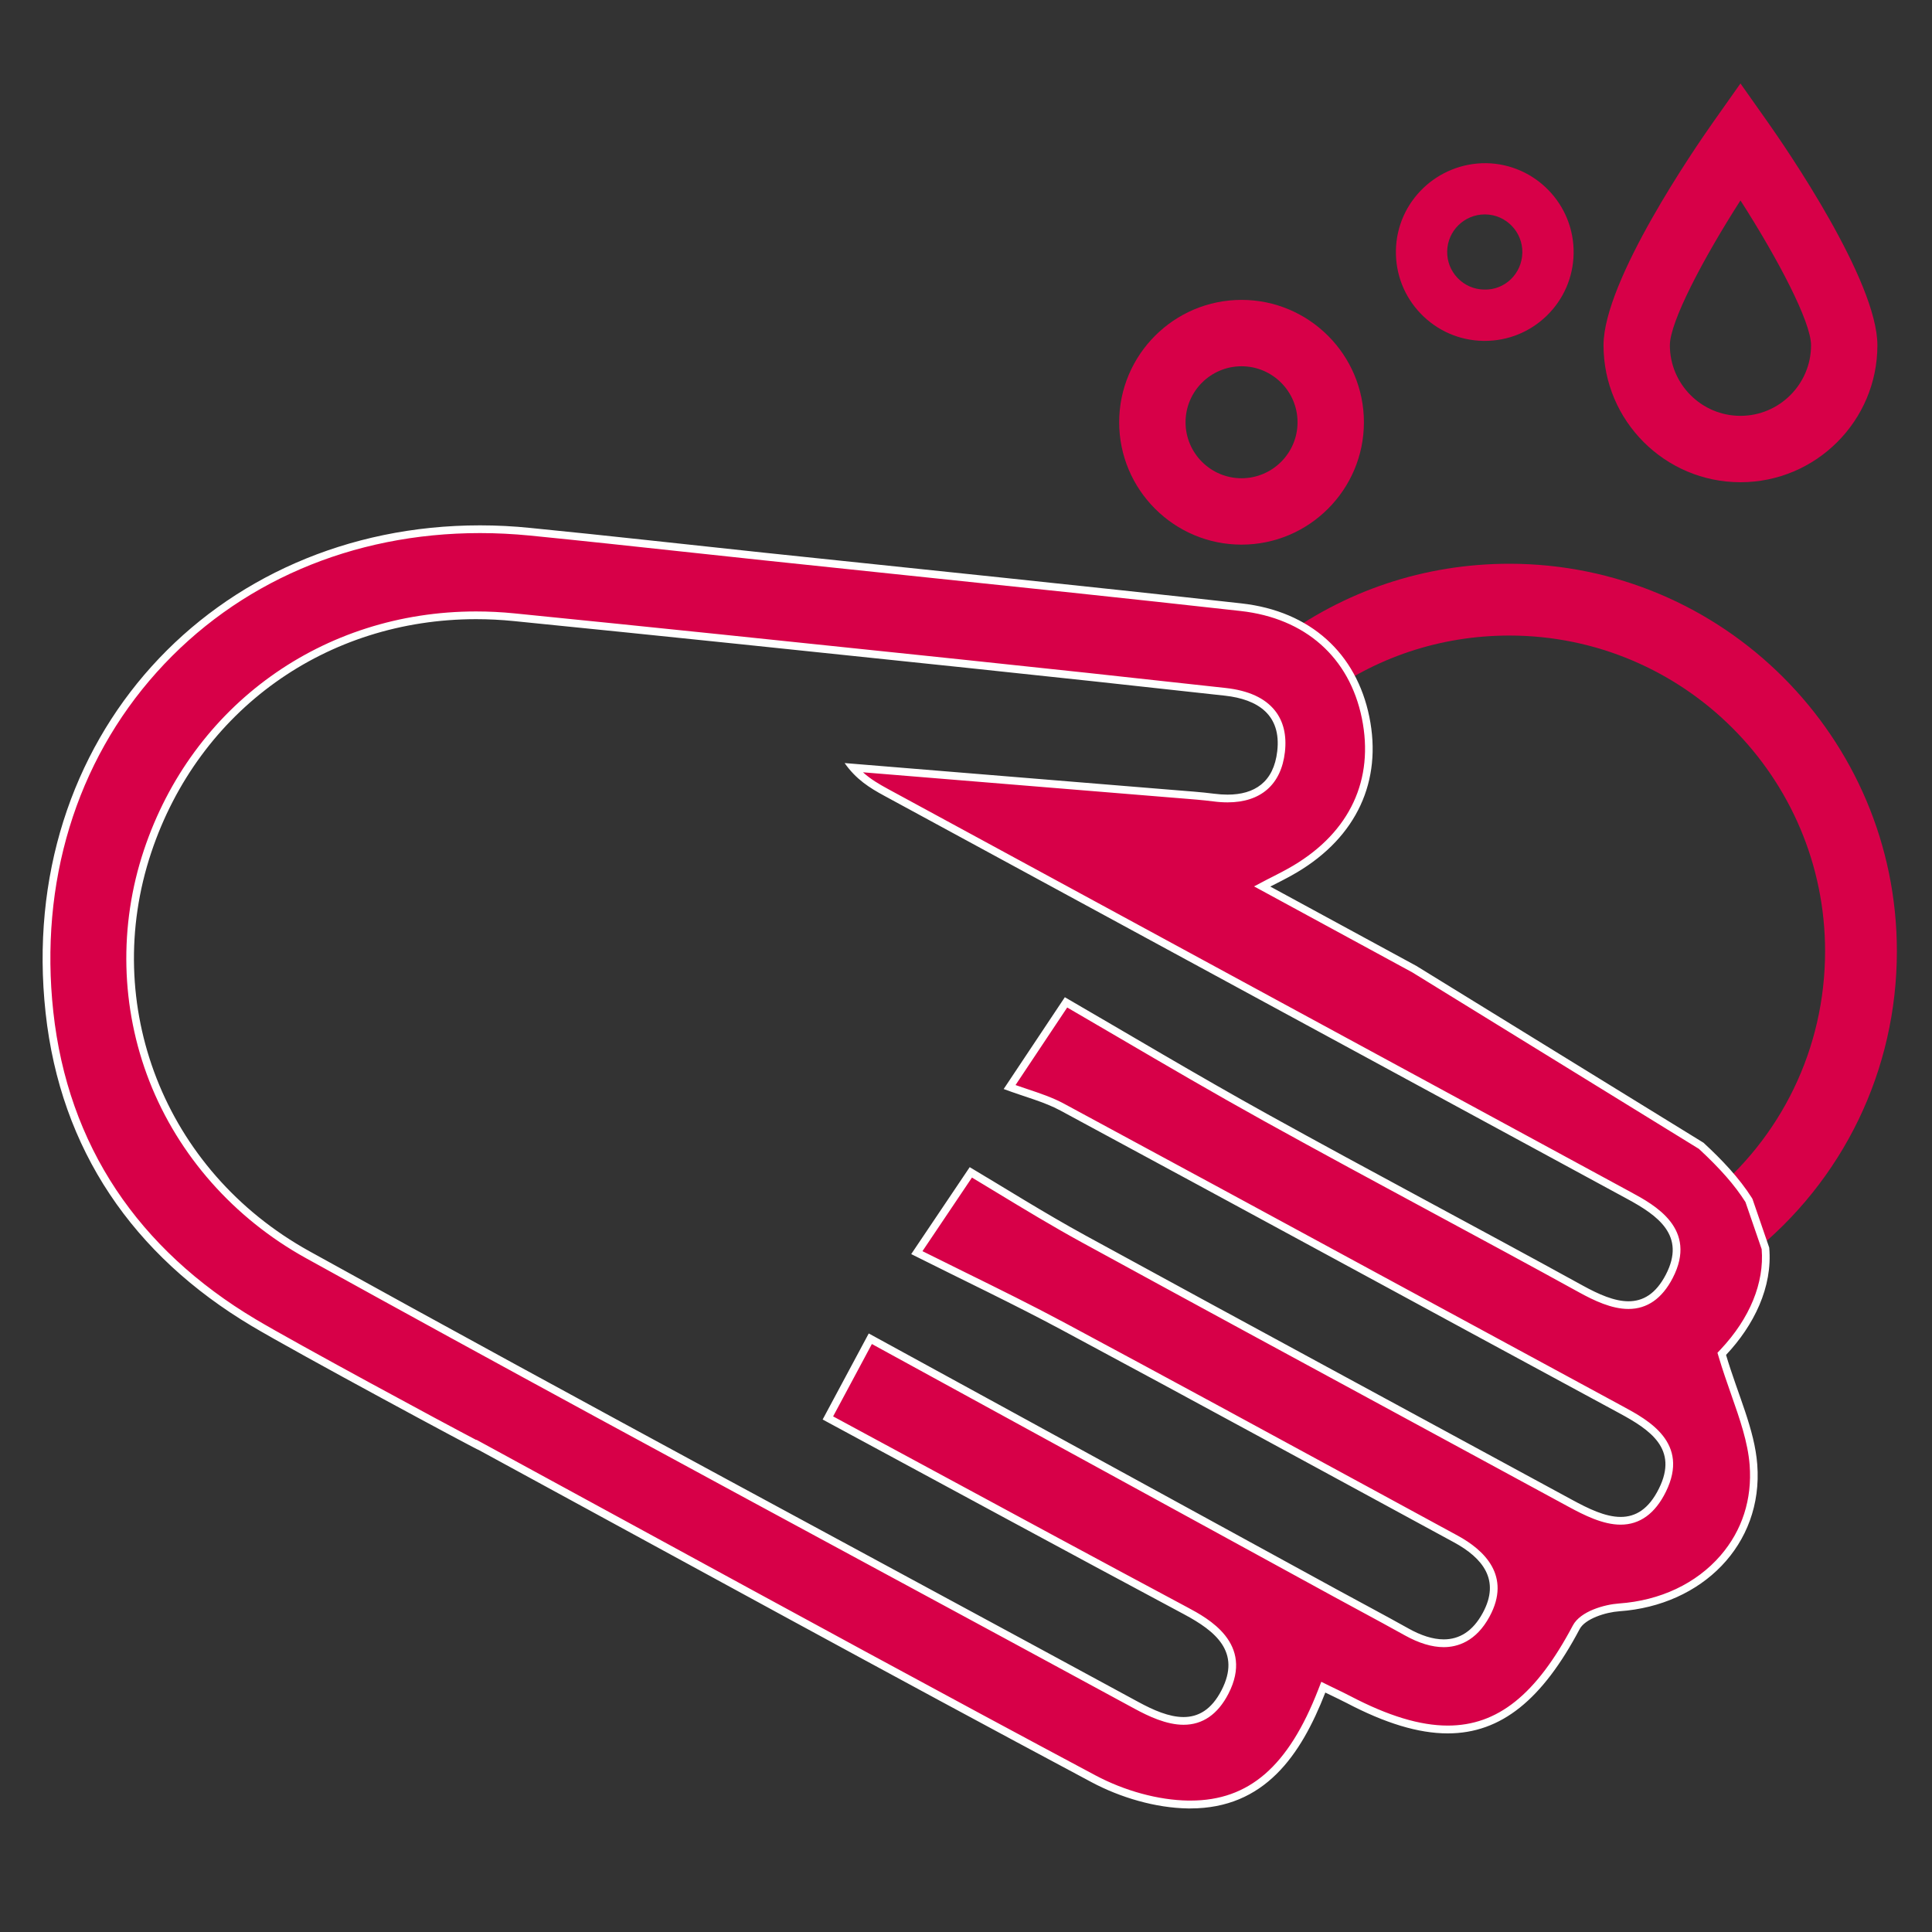 <?xml version="1.0" encoding="utf-8"?>
<!-- Generator: Adobe Illustrator 25.1.0, SVG Export Plug-In . SVG Version: 6.00 Build 0)  -->
<svg version="1.1" xmlns="http://www.w3.org/2000/svg" xmlns:xlink="http://www.w3.org/1999/xlink" x="0px" y="0px"
	 viewBox="0 0 500 500" style="enable-background:new 0 0 500 500;" xml:space="preserve">
<rect x="0" y="0" width="500" height="500" fill="#333333" stroke="none"/>
<style type="text/css">
	.st0{display:none;}
	.st1{display:inline;}
	.st2{fill:#D70048;}
	.st3{display:inline;fill:#D70048;stroke:#FFFFFF;stroke-width:4;stroke-miterlimit:10;}
	.st4{fill:#D80048;}
	.st5{fill:#FFFFFF;}
</style>
<g id="Livello_1" class="st0">
	<g id="lWrxxy_2_" class="st1">
		<g>
			<g id="XMLID_50_">
				<path id="XMLID_54_" class="st2" d="M200.34,248.88c0.56-0.7,0.95-1.3,1.45-1.8c62.61-62.62,125.23-125.23,187.83-187.86
					c5.74-5.74,12.47-9.66,20.44-11.37c21.8-4.69,43.03,9.09,47.42,30.4c2.98,14.49-0.93,26.99-11.31,37.42
					c-22.4,22.49-44.88,44.9-67.33,67.34c-0.42,0.42-0.93,0.76-1.45,1.19c24.79,9.11,32.2,26.89,26.79,51.6
					c11.85,1.8,21.61,7.44,27.82,18.28c6.11,10.66,6.91,21.93,3.09,33.64c2.48,0.63,4.92,1.1,7.26,1.87
					c14.93,4.92,23.36,15.53,25.9,30.74c2.25,13.44-1.76,25.13-11.39,34.78c-31.05,31.1-62.13,62.17-93.24,93.21
					c-1.31,1.31-3.02,2.22-4.43,3.23c0.01,0,0.4,0.1,0.9,0.23c-0.34,0.38-0.6,0.72-0.9,1.02c-6.27,6.27-12.42,12.67-18.84,18.77
					c-11.87,11.28-25.94,18.41-41.98,21.71c-7.38,1.52-14.85,2.02-22.33,1.54c-17.34-1.1-33.09-6.78-46.92-17.37
					c-3.55-2.71-6.9-5.73-10.06-8.88c-26.4-26.31-52.72-52.69-79.11-79.01c-2.3-2.29-3.9-4.86-4.92-7.94
					c-8.07-24.39-16.2-48.76-24.33-73.13c-6.3-18.89-12.61-37.77-18.96-56.64c-0.32-0.94-0.88-1.89-1.58-2.58
					C71.77,230.83,53.34,212.42,34.92,194c-5.27-5.27-5.28-11.24-0.02-16.5c5.8-5.81,11.63-11.59,17.41-17.42
					c4.8-4.84,10.7-7.36,17.34-8.32c12.24-1.78,24.12,0.23,35.85,3.57c15.27,4.35,29.39,11.1,42.29,20.41
					c10.53,7.6,18.97,17.14,25.76,28.07c8.33,13.42,16.27,27.08,24.36,40.64C198.68,245.77,199.38,247.12,200.34,248.88z M56,185.97
					c0.67,0.48,1.28,0.79,1.74,1.25c16.42,16.4,32.85,32.78,49.19,49.26c1.56,1.57,2.94,3.61,3.64,5.69
					c14.67,43.74,29.22,87.52,43.82,131.28c0.26,0.79,0.75,1.58,1.33,2.16c26.33,26.38,52.69,52.73,79.03,79.1
					c4.82,4.82,10.19,8.9,16.25,12.02c13.67,7.05,28.09,9.15,43.17,6.15c12.26-2.43,23.08-7.91,32-16.67
					c15.19-14.92,30.16-30.06,45.21-45.11c23.57-23.56,47.14-47.13,70.72-70.69c4.97-4.97,6.87-10.9,5.53-17.79
					c-1.8-9.27-10.98-15.95-20.29-15.05c-4.86,0.47-8.75,2.68-12.26,5.88c-2.66,2.43-5.9,3.09-9.3,2.21
					c-7.94-2.04-10.58-11.61-4.85-17.5c3.32-3.41,6.74-6.73,10.09-10.11c4.74-4.8,6.57-10.53,5.45-17.2
					c-1.68-9.95-12.29-17.2-22.13-15.19c-4.17,0.85-7.56,2.94-10.62,5.76c-2.03,1.87-4.54,2.67-7.24,2.46
					c-4.42-0.35-7.61-2.67-9.2-6.81c-1.66-4.33-0.49-8.14,2.71-11.38c3.16-3.19,6.34-6.35,9.52-9.52
					c4.75-4.73,6.75-10.35,5.78-17.06c-1.19-8.26-9.42-15.61-17.76-15.86c-5.87-0.18-10.68,1.99-14.93,5.88
					c-2.88,2.63-6.3,3.33-10.05,2.11c-7.47-2.42-9.69-11.66-4.12-17.38c4.31-4.43,8.73-8.76,13.11-13.13
					c26.66-26.66,53.32-53.34,80-79.98c3.49-3.49,5.61-7.54,6.05-12.5c0.93-10.69-7.95-20.54-18.68-20.58
					c-5.84-0.02-10.57,2.43-14.66,6.53c-65.88,65.93-131.8,131.83-197.71,197.74c-0.58,0.58-1.17,1.15-1.8,1.68
					c-5.21,4.45-12.79,3.09-16.09-2.88c-2.42-4.39-4.82-8.78-7.23-13.17c-8.65-15.71-17.79-31.11-28-45.87
					c-4.15-5.99-8.59-11.68-14.37-16.27c-8.92-7.07-18.76-12.51-29.32-16.62c-10.78-4.19-21.86-7.1-33.57-6.69
					c-3.05,0.11-6.33,0.38-8.67,2.44C63.59,178,60.09,181.87,56,185.97z"/>
				<path id="XMLID_53_" class="st2" d="M208.24,46.86c0-10.51-0.03-21.02,0.02-31.53c0.03-6,5.49-10.92,11.34-10.34
					c5.54,0.55,9.6,5.14,9.6,10.95c0.01,20.36,0.01,40.72-0.01,61.08c0,1.08-0.11,2.18-0.29,3.25c-0.76,4.6-4.89,8.18-9.35,8.44
					c-5.92,0.35-10-3.69-10.96-7.91c-0.24-1.05-0.33-2.16-0.34-3.24C208.23,67.33,208.24,57.1,208.24,46.86z"/>
				<path id="XMLID_52_" class="st2" d="M271.61,99.19c-5.13-0.01-8.88-2.54-10.54-6.46c-1.67-3.94-0.84-8.24,2.23-11.32
					c13.96-13.98,27.93-27.95,41.91-41.91c4.14-4.14,10.62-4.22,14.68-0.2c4.27,4.21,4.34,10.65,0.05,14.96
					c-9.92,9.97-19.88,19.9-29.83,29.85c-3.99,3.99-7.97,7.98-11.96,11.95C276.09,98.11,273.58,99.15,271.61,99.19z"/>
				<path id="XMLID_51_" class="st2" d="M125.69,36.42c2.05-0.02,4.49,1.01,6.52,3.04c13.93,13.93,27.86,27.86,41.78,41.8
					c3.21,3.21,4.05,7.78,2.26,11.77c-1.75,3.89-5.74,6.35-10.14,6.14c-2.53-0.12-4.78-1.08-6.58-2.88
					c-14.14-14.11-28.26-28.23-42.37-42.37c-2.87-2.88-3.67-7.47-2.06-11.09C116.9,38.77,120.72,36.25,125.69,36.42z"/>
			</g>
		</g>
	</g>
</g>
<g id="Livello_2" class="st0">
	<g class="st1">
		<path class="st2" d="M219.36,494.9l14.9-186.65l-151.92,1.42L249.47,5.4l-23.57,204.5l183.79,5.69L219.36,494.9z M256.97,287.08
			l-10.43,130.73l124.33-182.46l-168.4-5.21l13.95-121.06l-98.49,179.3L256.97,287.08z"/>
		
			<rect x="30.31" y="244.56" transform="matrix(0.707 -0.707 0.707 0.707 -106.448 253.084)" class="st2" width="443.94" height="20.95"/>
	</g>
</g>
<g id="Livello_3" class="st0">
	<path class="st3" d="M477.6,388.29l-33.55,0.07c-12.27-65.13-39.52-177.64-54.64-240.05c-1.18-4.88-2.3-9.47-3.33-13.75
		l109.5-109.29L475.59,5.26l-97.44,97.25C363.44,55.98,309.47,7.03,255.3,9.05C198.55,7,141.94,60.86,130.61,109.28
		c-1.95,8.32-5.25,21.95-9.39,39.04c-15.17,62.64-42.57,175.76-54.78,240.78l-42.31,0.08l0.06,28.29l38.49-0.08L6.21,473.75
		l19.99,20.02l76.6-76.46l71.27-0.14c3.15,39.53,36.31,70.74,76.64,70.74c40.43,0,73.65-31.37,76.66-71.04l150.29-0.29L477.6,388.29
		z M148.71,154.97c4.16-17.18,7.48-30.88,9.44-39.25c8.68-37.09,55.25-80.53,96.88-78.38h0.29h0.29
		c41.7-2.31,88.19,41.29,96.88,78.38c0.65,2.78,1.45,6.15,2.38,10.04L96.25,383.89C109.1,318.53,134.38,214.13,148.71,154.97z
		 M362.64,157.96c14.79,61.05,40.29,166.54,52.62,230.45l-284.07,0.55L362.64,157.96z M250.71,459.63
		c-24.74,0-45.21-18.58-48.22-42.51l96.47-0.19C296.03,440.95,275.52,459.63,250.71,459.63z"/>
</g>
<g id="Livello_4" class="st0">
	<g class="st1">
		<path class="st4" d="M11.95,234.25c1.2-8.11,2.2-16.26,3.64-24.33C23,168.35,40.69,131.5,67.63,99.18
			c31.74-38.09,71.32-64.63,119.04-78.66c6.53-1.92,13.2-3.39,19.84-4.9c5.15-1.18,10.16,1.67,11.45,6.28
			c1.5,5.36-1.23,10.21-6.87,11.87c-11.43,3.35-23.26,5.69-34.28,10.05C104.53,72.44,57.88,124.35,37.16,199.34
			c-2.1,7.6-3.37,15.45-4.58,23.25c-0.9,5.8-1.09,11.71-1.62,17.9c6.15,0,11.98,0,18.14,0c5.21-64.1,34.29-115.21,85.73-153.26
			c38-28.1,81.09-41.53,128.45-38.26C365.02,55.99,446.59,142,452.07,239.69c6.29,112.26-89.05,209-191.77,212.21
			c0,5.83,0,11.67,0,17.78c18.48-0.49,36.32-3.52,53.56-9.31c72.71-24.4,122.48-72.78,146.45-145.55
			c21.09-64.02,11.39-125.26-24.94-181.69c-32.2-50.03-77.71-82.45-135.56-97.18c-3.3-0.84-6.7-1.33-9.95-2.33
			c-5.21-1.61-7.81-6.7-6.31-11.83c1.29-4.41,6.25-7.31,11.08-6.31C348,26.46,392.66,52.63,428.75,93.24
			c28.62,32.19,47.62,69.4,56.23,111.75c9.54,46.91,5,92.58-14.42,136.17c-30.45,68.37-81.58,114.5-152.94,137.68
			c-20.78,6.75-42.22,9.99-64.11,10.05c-9.29,0.02-12.08-2.83-12.08-12.31c0-70.27,0-140.54,0-210.8c0-1.86,0-3.73,0-6.35
			c-1.92,0-3.7,0-5.48,0c-70.27,0-140.54-0.06-210.8,0.11c-5.56,0.01-9.92-1.19-13.2-5.7C11.95,247.31,11.95,240.78,11.95,234.25z
			 M371.24,114.95C339.52,87.2,302.97,70.6,260.33,67.74c0,53.33,0,105.91,0,158.1C297.12,189.06,333.96,152.22,371.24,114.95z
			 M68.33,240.4c53.33,0,106.01,0,157.8,0c-36.64-36.64-73.52-73.52-110.63-110.64C87.91,161.14,71.41,197.67,68.33,240.4z
			 M433.17,240.68c-3.06-42.97-19.58-79.56-46.76-110.44c-37.23,37.22-74.11,74.1-110.45,110.44
			C327.33,240.68,379.84,240.68,433.17,240.68z M241.09,226.35c0-52.92,0-105.62,0-158.69c-42.85,3.17-79.45,19.61-111.09,47.61
			C167.29,152.56,204.08,189.35,241.09,226.35z M385.86,370.6c27.74-31.56,44.26-68.15,47.28-110.85c-53.21,0-105.9,0-158.09,0
			C311.83,296.54,348.68,333.41,385.86,370.6z M260.26,432.56c42.99-3.18,79.59-19.62,110.69-47.14
			c-37.28-37.29-74.1-74.12-110.69-110.72C260.26,326.66,260.26,379.25,260.26,432.56z"/>
		<path class="st4" d="M254.48,11.31c1.85,2.68,4.5,5.13,5.36,8.09c1.27,4.38-1.86,8.73-6.12,10.16c-4.06,1.37-8.67-0.31-10.95-3.98
			c-2.38-3.84-1.72-8.7,1.63-11.88c0.86-0.81,1.74-1.6,2.61-2.39C249.51,11.31,252,11.31,254.48,11.31z"/>
		<path class="st4" d="M77.25,404.95c-21.08,0-38.18-17.28-37.12-38.17c0.25-4.94,1.9-10.17,4.21-14.59
			c7.95-15.25,16.31-30.3,24.85-45.23c3.63-6.34,12.25-6.61,15.81-0.38c9.08,15.87,18.26,31.74,26.26,48.17
			C123.14,379.16,101.52,405.65,77.25,404.95z M78.13,331.03c-0.66-0.06-1.31-0.11-1.97-0.17c-5.59,11.35-11.36,22.61-16.62,34.11
			c-1.02,2.24-0.61,5.53,0.09,8.08c2.7,9.94,13.83,15.49,23.7,12.11c9.94-3.4,14.96-13.93,10.49-23.58
			C89.01,351.2,83.4,341.2,78.13,331.03z"/>
		<path class="st4" d="M161.18,488.9c-21.07,0-38.17-17.31-37.1-38.2c0.25-4.94,1.91-10.17,4.22-14.59
			c7.95-15.25,16.31-30.3,24.85-45.23c3.62-6.33,12.25-6.58,15.82-0.34c9.08,15.87,18.26,31.74,26.25,48.17
			C207.09,463.11,185.47,489.61,161.18,488.9z M162.08,414.98c-0.64-0.05-1.29-0.09-1.93-0.14c-5.57,11.19-11.33,22.3-16.54,33.65
			c-1.09,2.37-0.74,5.84-0.01,8.53c2.67,9.94,13.84,15.48,23.7,12.09c9.94-3.41,14.94-13.94,10.47-23.59
			C172.96,435.14,167.35,425.14,162.08,414.98z"/>
	</g>
</g>
<g id="Livello_5">
	<g id="XMLID_23_">
		<path id="XMLID_43_" class="st2" d="M452.95,324.73l-11.55-14.55c19.66-15.61,30.93-38.94,30.93-64.01
			c0-45.05-36.64-81.69-81.69-81.69c-17.89,0-34.87,5.67-49.11,16.4l-11.18-14.84c17.49-13.18,38.33-20.14,60.29-20.14
			c55.29,0,100.27,44.98,100.27,100.27C490.91,276.94,477.07,305.57,452.95,324.73z"/>
	</g>
	<g id="XMLID_27_">
		<g>
			<path class="st2" d="M307.45,467.01c-7.84-0.12-16.75-2.54-24.45-6.65c-39.86-21.26-78.66-42.41-119.74-64.81
				c-12.88-7.02-25.81-14.07-38.82-21.15l-0.8-0.43l-0.03,0.04c-6-3.06-47.13-25.24-57.97-31.7c-31.3-18.64-49.08-45.67-52.86-80.32
				c-3.67-33.66,5.92-65.15,27.01-88.66c21.04-23.46,51.03-36.38,84.43-36.38c4.27,0,8.64,0.22,12.97,0.65
				c13.28,1.32,26.77,2.78,39.82,4.19c6.87,0.74,13.74,1.49,20.62,2.21c12.31,1.3,24.62,2.59,36.93,3.87
				c28.4,2.97,57.77,6.03,86.64,9.26c17.16,1.92,28.9,12.32,32.21,28.55c3.32,16.3-3.14,30.22-18.21,39.18
				c-1.99,1.18-4.05,2.22-5.55,2.98c-0.54,0.27-1,0.51-1.35,0.69l-1.65,0.87l39.44,21.43l74.18,45.68c5.65,5.24,9.44,9.56,12.27,14
				c0.04,0.07,0.07,0.12,0.09,0.16l4.25,12.38c0.78,9.04-3.09,18.58-10.91,26.87l-0.39,0.42l0.16,0.55c0.99,3.35,2.12,6.54,3.2,9.63
				c2.25,6.41,4.38,12.46,4.84,18.54c0.69,9.11-2,17.45-7.78,24.14c-6.44,7.46-16.02,11.98-26.96,12.75
				c-3.37,0.24-9.37,1.84-11.12,5.15c-9.68,18.3-19.94,26.46-33.25,26.46c0,0,0,0,0,0c-7.34,0-15.74-2.53-25.69-7.75
				c-1.03-0.54-2.09-1.05-3.36-1.66c-0.66-0.32-1.38-0.67-2.19-1.06l-0.98-0.48l-0.39,1.01c-5.31,13.67-13.98,29.35-34,29.35
				L307.45,467.01z M123.22,159.24c-39.27,0-72.64,23.98-85.03,61.08c-6.45,19.33-5.95,40.34,1.41,59.15
				c7.44,19,21.65,35.07,40.01,45.23c49.8,27.56,100.71,55.08,149.95,81.69c21.15,11.43,43.02,23.25,64.51,34.92
				c3.47,1.88,8,4.05,12.22,4.05c4.56,0,8.17-2.52,10.73-7.48c5.55-10.76-2.01-16.66-10.13-21c-22.37-11.96-44.29-23.81-67.5-36.35
				c-8.3-4.49-16.67-9.01-25.13-13.57l10.98-20.5c0,0,88.82,48.58,120.18,65.73c2.36,1.29,4.73,2.57,7.1,3.85
				c3.79,2.05,7.71,4.16,11.53,6.29c3.48,1.95,6.71,2.93,9.59,2.93c4.64,0,8.34-2.49,10.99-7.39c4.25-7.86,1.6-14.46-7.88-19.61
				c-7.95-4.31-15.89-8.63-23.84-12.95c-25.42-13.82-51.71-28.11-77.65-42.01c-8.47-4.54-17.03-8.76-26.09-13.23
				c-3.89-1.92-7.85-3.87-11.9-5.9l13.98-20.77c2.43,1.45,4.97,2.99,7.6,4.58c6.6,4,14.08,8.54,21.6,12.65
				c27.65,15.12,55.82,30.39,83.06,45.15c14.28,7.74,28.57,15.48,42.84,23.24c4.05,2.2,8.74,4.55,13.06,4.55
				c4.65,0,8.19-2.6,10.83-7.96c5.38-10.92-2.32-16.23-10.67-20.75c-20.94-11.32-41.87-22.67-62.79-34.02
				c-26.82-14.55-54.55-29.59-81.86-44.31c-2.91-1.57-6.11-2.64-9.5-3.78c-1.34-0.45-2.71-0.91-4.13-1.42l14.6-21.92
				c4.57,2.65,9.31,5.42,14.17,8.26c12.13,7.1,24.68,14.44,37.57,21.58c14.48,8.02,29.28,16.01,43.6,23.73
				c12.46,6.72,25.34,13.67,37.95,20.61c3.75,2.06,8.13,4.17,12.27,4.17c4.51,0,7.97-2.44,10.57-7.46
				c6.17-11.91-4.6-17.75-10.38-20.88c-56.17-30.45-115.5-62.65-192.38-104.4c-3.01-1.63-5.93-3.37-8.5-6.37l18.38,1.5
				c21.51,1.76,43.01,3.52,64.52,5.28l2.11,0.17c2.75,0.22,5.6,0.44,8.37,0.8c1.24,0.16,2.44,0.24,3.56,0.24
				c8.15,0,12.94-4.19,13.85-12.11c0.47-4.08-0.33-7.45-2.37-10.02c-2.4-3.01-6.46-4.85-12.05-5.47
				c-25.53-2.82-46.83-5.12-67.02-7.23l-10.9-1.14c-34.78-3.64-70.75-7.4-106.15-10.94C129.78,159.41,126.47,159.24,123.22,159.24z"
				/>
			<path class="st5" d="M124.23,137.96c4.24,0,8.57,0.22,12.88,0.64c13.28,1.32,26.78,2.78,39.83,4.19
				c6.87,0.74,13.74,1.49,20.61,2.21c12.32,1.3,24.65,2.59,36.98,3.88c28.39,2.96,57.74,6.03,86.58,9.25
				c16.7,1.87,28.12,11.98,31.34,27.75c3.23,15.85-3.07,29.39-17.74,38.13c-1.95,1.16-3.99,2.19-5.48,2.95
				c-0.55,0.28-1.02,0.51-1.38,0.7l-3.3,1.74l3.28,1.78l37.73,20.5l0.19,0.12l73.93,45.53c5.55,5.15,9.27,9.39,12.05,13.77
				c0,0,0,0,0,0l4.19,12.18c0.71,8.72-3.07,17.93-10.65,25.98l-0.79,0.84l0.33,1.1c1,3.37,2.13,6.58,3.21,9.67
				c2.23,6.35,4.33,12.34,4.79,18.29c0.67,8.84-1.94,16.93-7.54,23.41c-6.27,7.25-15.6,11.66-26.27,12.41
				c-3.73,0.26-9.98,1.99-11.94,5.68c-9.49,17.93-19.47,25.92-32.37,25.92c-7.17,0-15.42-2.5-25.22-7.63
				c-1.05-0.55-2.13-1.07-3.38-1.68c-0.66-0.32-1.38-0.67-2.19-1.06l-1.95-0.96l-0.79,2.03c-7.72,19.86-17.92,28.71-33.07,28.71
				c-0.2,0-0.4,0-0.6,0c-7.69-0.12-16.43-2.5-23.99-6.53c-39.83-21.24-78.6-42.38-119.65-64.76c-12.91-7.04-25.87-14.1-38.91-21.2
				l-1.65-0.9l-0.04,0.06c-8.2-4.27-46.78-25.1-57.07-31.23c-15.18-9.04-27.32-20.31-36.09-33.49
				c-8.94-13.44-14.42-28.94-16.29-46.08c-3.64-33.38,5.86-64.59,26.76-87.88C61.39,150.76,91.11,137.96,124.23,137.96
				 M306.29,446.37c4.96,0,8.87-2.7,11.62-8.02c6.75-13.09-5.37-19.57-10.55-22.34c-22.32-11.93-44.19-23.75-67.35-36.27
				c-8.06-4.36-16.19-8.75-24.4-13.18l4.16-7.76l5.87-10.97l26.14,14.3c31.21,17.07,62.18,34.01,93.15,50.95
				c2.36,1.29,4.73,2.57,7.1,3.85c3.79,2.05,7.7,4.16,11.52,6.29c3.64,2.03,7.03,3.06,10.08,3.06c3.46,0,8.33-1.37,11.87-7.92
				c5.69-10.52-1.37-17.21-8.29-20.96c-7.87-4.27-15.74-8.55-23.61-12.83c-25.5-13.86-51.87-28.19-77.88-42.14
				c-8.48-4.55-17.04-8.77-26.11-13.24c-3.54-1.75-7.18-3.54-10.88-5.39l6.9-10.26l5.91-8.79c2.18,1.3,4.44,2.67,6.8,4.11
				c6.6,4,14.09,8.54,21.62,12.66c27.67,15.13,55.86,30.41,83.12,45.18c14.27,7.73,28.53,15.46,42.79,23.21
				c4.16,2.26,8.98,4.67,13.54,4.67c4.99,0,8.94-2.87,11.72-8.52c6.25-12.69-4.6-18.56-11.09-22.07
				c-20.97-11.34-42.28-22.89-62.88-34.07c-26.79-14.53-54.49-29.56-81.77-44.27c-2.98-1.61-6.23-2.7-9.67-3.85
				c-0.95-0.32-1.91-0.64-2.9-0.99l2.11-3.17l11.26-16.9c4.3,2.49,8.7,5.07,13.33,7.78c12.14,7.11,24.7,14.45,37.6,21.6
				c14.48,8.02,29.28,16.01,43.6,23.73c12.46,6.72,25.35,13.67,37.96,20.62c3.86,2.12,8.39,4.29,12.75,4.29
				c4.86,0,8.71-2.69,11.46-8c6.62-12.78-4.71-18.93-10.79-22.22C366.13,278.19,306.8,246,229.74,204.15
				c-2.22-1.21-4.4-2.47-6.4-4.28l14.77,1.21c21.82,1.78,43.65,3.57,65.47,5.36c0.7,0.06,1.41,0.11,2.11,0.17
				c2.74,0.22,5.57,0.44,8.32,0.79c1.28,0.17,2.52,0.25,3.68,0.25c8.61,0,13.88-4.62,14.84-13c0.5-4.36-0.37-7.98-2.58-10.76
				c-2.57-3.23-6.85-5.19-12.72-5.84c-25.58-2.83-46.88-5.12-67.03-7.23l-10.88-1.14c-34.79-3.64-70.77-7.4-106.17-10.94
				c-3.31-0.33-6.65-0.5-9.93-0.5c-39.7,0-73.45,24.25-85.98,61.77c-6.53,19.55-6.02,40.8,1.43,59.83
				c7.52,19.22,21.89,35.46,40.46,45.74c49.8,27.56,100.7,55.07,149.93,81.68c21.16,11.44,43.04,23.26,64.54,34.94
				C297.17,444.14,301.85,446.37,306.29,446.37 M124.23,135.96c-68.97,0-120.15,55.26-112.43,126.14
				c3.86,35.44,22.65,62.78,53.34,81.07c11.67,6.95,58.43,32.12,58.82,32.12c0,0,0,0,0,0c53.64,29.18,105.94,57.89,158.57,85.96
				c7.45,3.97,16.53,6.64,24.9,6.77c0.21,0,0.42,0,0.63,0c19.14,0,28.58-13.66,34.93-29.99c2.37,1.16,3.97,1.9,5.53,2.71
				c9.94,5.21,18.54,7.86,26.15,7.86c13.89,0,24.53-8.82,34.14-26.99c1.41-2.67,6.69-4.37,10.31-4.62
				c21.38-1.5,37.23-17.23,35.66-37.96c-0.69-9.16-5.01-18.04-8.08-28.38c7.18-7.62,12.1-17.53,11.17-27.77l-4.33-12.59
				c-0.06-0.09-0.1-0.19-0.16-0.28c-3.32-5.21-7.66-9.78-12.51-14.27l-74.1-45.63l0.01-0.01c-12.69-6.9-25.35-13.78-38.03-20.66
				c1.33-0.7,4.22-2.07,6.95-3.7c15.39-9.16,22.07-23.61,18.68-40.24c-3.34-16.37-15.19-27.34-33.08-29.34
				c-41.17-4.6-82.38-8.78-123.57-13.13c-20.15-2.13-40.29-4.41-60.45-6.4C132.88,136.18,128.52,135.96,124.23,135.96L124.23,135.96
				z M306.29,444.37c-3.72,0-7.77-1.77-11.74-3.93c-71.51-38.82-143.26-77.21-214.45-116.61c-37.8-20.92-54.06-63.94-40.96-103.19
				c12.35-36.98,45.4-60.4,84.08-60.4c3.21,0,6.46,0.16,9.73,0.49c39.02,3.9,78.03,8,117.04,12.08c22.35,2.34,44.68,4.76,67.02,7.23
				c8.52,0.94,14.63,4.96,13.54,14.38c-0.92,8.02-5.9,11.23-12.86,11.23c-1.1,0-2.24-0.08-3.43-0.23
				c-3.49-0.45-7.01-0.68-10.52-0.97c-28.38-2.33-56.77-4.65-85.15-6.97c2.96,4.24,6.52,6.44,10.19,8.43
				c64.12,34.82,128.24,69.62,192.38,104.39c7.91,4.29,15.2,9.44,9.97,19.55c-2.63,5.08-5.97,6.92-9.68,6.92
				c-3.67,0-7.71-1.8-11.79-4.04c-27.11-14.92-54.49-29.35-81.55-44.34c-18.42-10.2-36.5-21.03-52.53-30.31
				c-6.01,9.02-10.1,15.16-15.83,23.76c5.64,2.1,10.46,3.29,14.7,5.58c48.26,26.03,96.42,52.26,144.66,78.33
				c7.94,4.29,15.29,9.21,10.25,19.43c-2.7,5.49-6.15,7.4-9.93,7.4c-3.98,0-8.33-2.12-12.58-4.43c-41.97-22.8-84-45.48-125.9-68.39
				c-10.75-5.88-21.12-12.44-29.99-17.7c-5.56,8.27-9.74,14.47-15.14,22.5c13.81,6.93,26.56,12.97,38.97,19.63
				c33.9,18.18,67.67,36.61,101.48,54.96c7.44,4.04,12.08,9.75,7.48,18.25c-2.61,4.84-6.12,6.87-10.11,6.87
				c-2.84,0-5.93-1.03-9.11-2.81c-6.18-3.45-12.43-6.76-18.64-10.15c-40.18-21.97-80.36-43.95-121.06-66.21
				c-4.29,8-7.82,14.61-11.93,22.27c32.02,17.28,62.71,33.94,93.51,50.4c8.16,4.36,14.83,9.74,9.72,19.66
				C313.5,442.54,310.07,444.37,306.29,444.37L306.29,444.37z"/>
		</g>
	</g>
	<g id="XMLID_20_">
		<path id="XMLID_40_" class="st2" d="M321.31,140.95c-17.46,0-31.67-14.21-31.67-31.67s14.21-31.67,31.67-31.67
			c17.46,0,31.67,14.21,31.67,31.67S338.77,140.95,321.31,140.95z M321.31,94.79c-7.99,0-14.49,6.5-14.49,14.49
			s6.5,14.49,14.49,14.49s14.49-6.5,14.49-14.49S329.3,94.79,321.31,94.79z"/>
	</g>
	<g id="XMLID_21_">
		<path id="XMLID_37_" class="st2" d="M384.27,88.22c-0.14,0-0.28,0-0.43,0c-6.14-0.11-11.87-2.61-16.14-7.03
			c-4.27-4.42-6.55-10.24-6.44-16.38c0.23-12.68,10.74-22.72,23.41-22.58c12.68,0.23,22.81,10.73,22.58,23.41
			c-0.11,6.14-2.61,11.88-7.03,16.14C395.9,85.94,390.25,88.22,384.27,88.22z M384.25,55.49c-5.28,0-9.63,4.25-9.72,9.55
			c-0.05,2.6,0.92,5.06,2.72,6.93c1.8,1.87,4.23,2.93,6.83,2.97c5.45,0.17,9.81-4.19,9.9-9.55c0.1-5.37-4.19-9.81-9.55-9.9
			C384.37,55.49,384.31,55.49,384.25,55.49z"/>
	</g>
	<g id="XMLID_28_">
		<path id="XMLID_31_" class="st2" d="M450.43,124.8c-19.54,0-35.44-15.9-35.44-35.44c0-16.71,23.68-51.1,28.43-57.83l7.01-9.93
			l7.01,9.93c4.75,6.73,28.43,41.12,28.43,57.83C485.88,108.9,469.98,124.8,450.43,124.8z M450.43,51.87
			c-9.7,15.13-18.27,31.45-18.27,37.48c0,10.07,8.2,18.27,18.27,18.27c10.07,0,18.27-8.2,18.27-18.27
			C468.7,83.32,460.14,67,450.43,51.87z"/>
	</g>
</g>
</svg>
